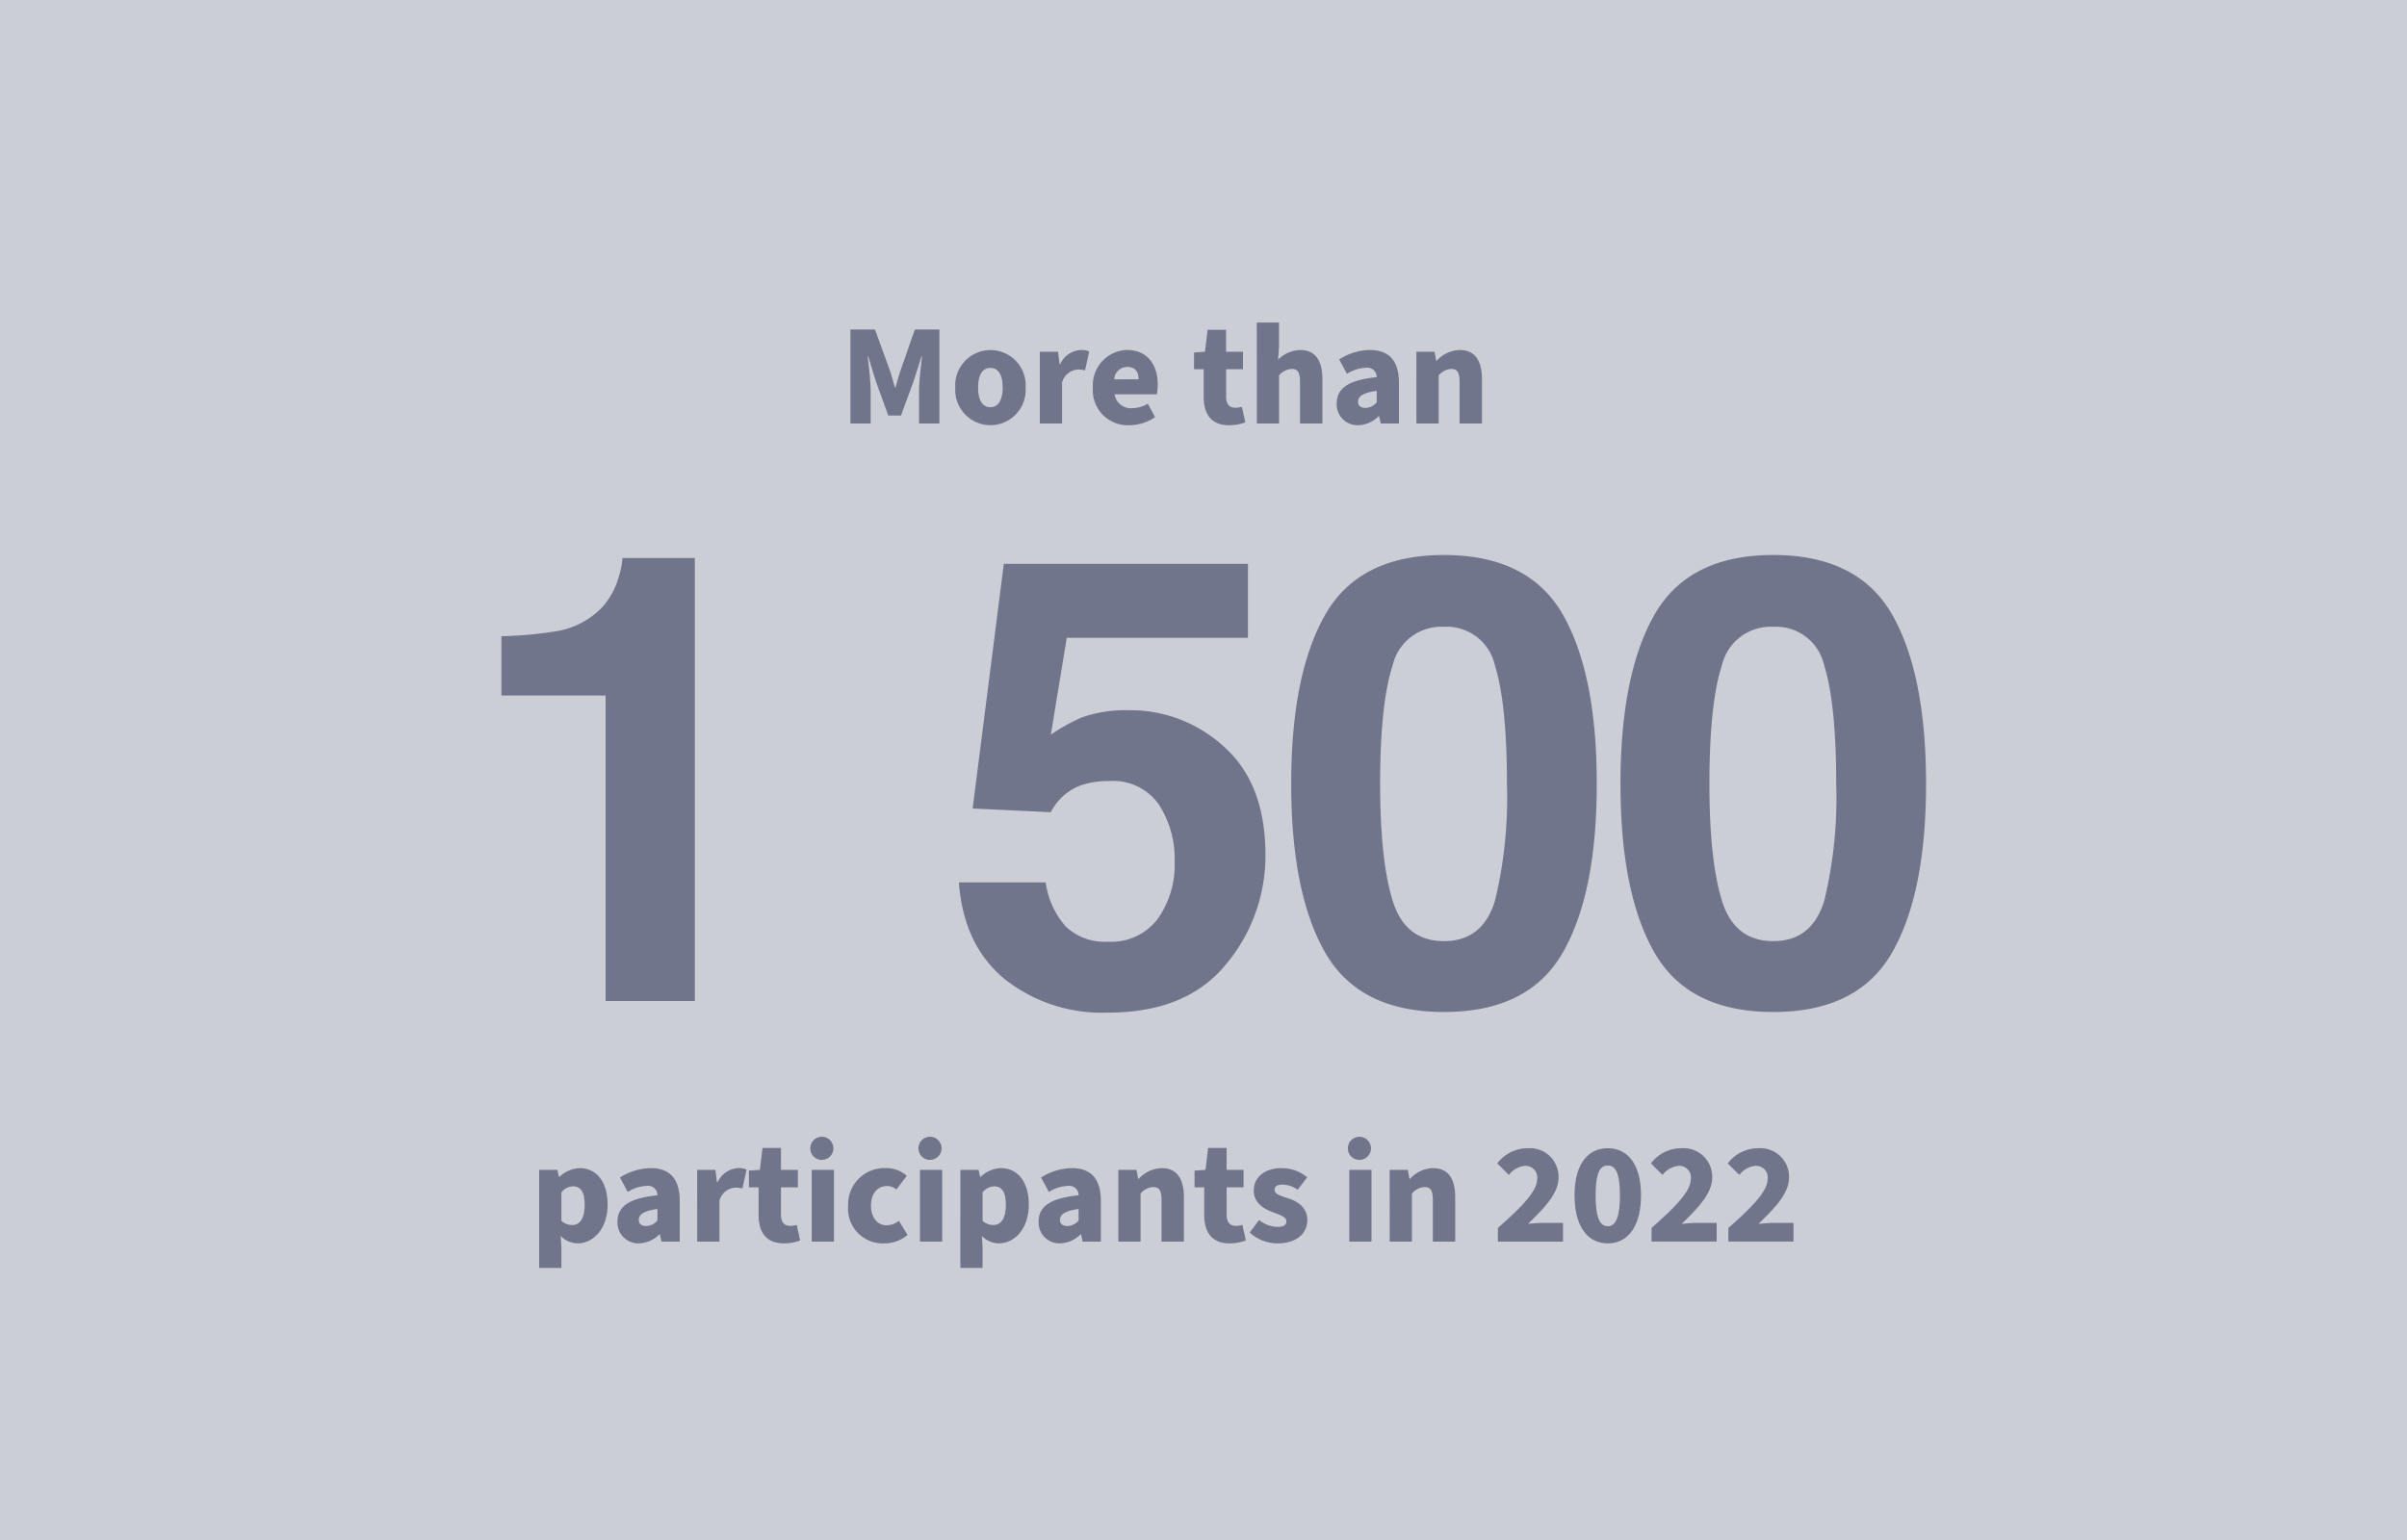 <svg xmlns="http://www.w3.org/2000/svg" width="250" height="160" viewBox="0 0 250 160"><g transform="translate(-749 -7497)"><rect width="250" height="160" transform="translate(749 7497)" fill="#fff"/><path d="M0,0H250V160H0Z" transform="translate(749 7497)" fill="#70758c" opacity="0.353"/><path d="M56.99,50H47.723V18.262H36.9V12.1a40.094,40.094,0,0,0,6-.571,8.46,8.46,0,0,0,4.443-2.412,7.942,7.942,0,0,0,1.777-3.3,7.577,7.577,0,0,0,.349-1.841H56.99Zm43.041-22.852a8.847,8.847,0,0,0-2.856.413,5.678,5.678,0,0,0-3.206,2.825L85.844,30,89.081,4.583H114.44v7.681H95.619l-1.65,10.061a18.91,18.91,0,0,1,3.269-1.809,13.84,13.84,0,0,1,4.792-.73A14.4,14.4,0,0,1,112,23.625q4.253,3.84,4.253,11.172a17.527,17.527,0,0,1-4.094,11.394q-4.094,5.015-12.251,5.015a16.272,16.272,0,0,1-10.791-3.523q-4.221-3.523-4.7-10h9.014a8.73,8.73,0,0,0,2.063,4.554,5.844,5.844,0,0,0,4.443,1.6,6,6,0,0,0,5.126-2.365,9.688,9.688,0,0,0,1.761-5.951,10.338,10.338,0,0,0-1.65-5.951A5.78,5.78,0,0,0,100.031,27.148ZM134.8,51.143q-8.792,0-12.33-6.157t-3.539-17.551q0-11.394,3.539-17.583T134.8,3.662q8.792,0,12.346,6.189,3.523,6.189,3.523,17.583t-3.539,17.551Q143.594,51.143,134.8,51.143Zm5.3-11.584a45.28,45.28,0,0,0,1.238-12.124q0-8.315-1.254-12.314a5.121,5.121,0,0,0-5.284-4,5.2,5.2,0,0,0-5.332,4q-1.3,4-1.3,12.314,0,7.935,1.3,12.14t5.332,4.205Q138.833,43.779,140.1,39.558ZM169,51.143q-8.792,0-12.33-6.157t-3.539-17.551q0-11.394,3.539-17.583T169,3.662q8.792,0,12.346,6.189,3.523,6.189,3.523,17.583t-3.539,17.551Q177.794,51.143,169,51.143Zm5.3-11.584a45.28,45.28,0,0,0,1.238-12.124q0-8.315-1.254-12.314a5.121,5.121,0,0,0-5.284-4,5.2,5.2,0,0,0-5.332,4q-1.3,4-1.3,12.314,0,7.935,1.3,12.14T169,43.779Q173.033,43.779,174.3,39.558Z" transform="translate(764.178 7551)" fill="#70758c"/><path d="M45,17.73h2.31V15.57l-.075-1.155a2.527,2.527,0,0,0,1.755.765c1.6,0,3.12-1.47,3.12-4.035,0-2.3-1.11-3.78-2.91-3.78a3.178,3.178,0,0,0-2.085.9h-.06l-.165-.72H45Zm3.435-4.455a1.65,1.65,0,0,1-1.125-.435V9.885a1.6,1.6,0,0,1,1.2-.63c.825,0,1.215.615,1.215,1.92C49.73,12.69,49.16,13.275,48.44,13.275Zm6.915,1.905a3.12,3.12,0,0,0,2.13-.93h.06l.165.75H59.6V10.77c0-2.34-1.08-3.405-3-3.405a6.066,6.066,0,0,0-3.21.975l.81,1.5a3.988,3.988,0,0,1,1.95-.63.981.981,0,0,1,1.14.975c-2.94.3-4.155,1.155-4.155,2.73A2.162,2.162,0,0,0,55.355,15.18Zm.8-1.8c-.51,0-.8-.21-.8-.645,0-.525.45-.93,1.935-1.125V12.8A1.553,1.553,0,0,1,56.15,13.38ZM61.415,15h2.31V10.74a1.828,1.828,0,0,1,1.62-1.35,2.974,2.974,0,0,1,.765.09l.435-1.965a1.946,1.946,0,0,0-.9-.15,2.49,2.49,0,0,0-2.115,1.47h-.06L63.3,7.545h-1.89Zm9,.18a4.7,4.7,0,0,0,1.695-.3l-.36-1.62a2.019,2.019,0,0,1-.69.1c-.555,0-.945-.315-.945-1.155V9.36H71.87V7.545H70.115V5.265h-1.92l-.27,2.28-1.14.075V9.36H67.79v2.88C67.79,13.995,68.555,15.18,70.415,15.18ZM73.31,15h2.31V7.545H73.31Zm1.155-8.5A1.2,1.2,0,1,0,73.16,5.3,1.187,1.187,0,0,0,74.465,6.5ZM80.8,15.18a3.639,3.639,0,0,0,2.46-.885l-.9-1.455a2.087,2.087,0,0,1-1.29.465c-.915,0-1.605-.8-1.605-2.04s.645-2.04,1.68-2.04a1.536,1.536,0,0,1,.96.36L83.18,8.16a3.21,3.21,0,0,0-2.175-.8,3.766,3.766,0,0,0-3.915,3.9A3.6,3.6,0,0,0,80.8,15.18Zm3.75-.18h2.31V7.545h-2.31ZM85.7,6.5a1.2,1.2,0,1,0-1.305-1.2A1.187,1.187,0,0,0,85.7,6.5ZM88.745,17.73h2.31V15.57l-.075-1.155a2.527,2.527,0,0,0,1.755.765c1.605,0,3.12-1.47,3.12-4.035,0-2.3-1.11-3.78-2.91-3.78a3.178,3.178,0,0,0-2.085.9H90.8l-.165-.72h-1.89Zm3.435-4.455a1.65,1.65,0,0,1-1.125-.435V9.885a1.6,1.6,0,0,1,1.2-.63c.825,0,1.215.615,1.215,1.92C93.47,12.69,92.9,13.275,92.18,13.275Zm6.915,1.905a3.12,3.12,0,0,0,2.13-.93h.06l.165.75h1.89V10.77c0-2.34-1.08-3.405-3-3.405a6.066,6.066,0,0,0-3.21.975l.81,1.5a3.988,3.988,0,0,1,1.95-.63.981.981,0,0,1,1.14.975c-2.94.3-4.155,1.155-4.155,2.73A2.162,2.162,0,0,0,99.095,15.18Zm.795-1.8c-.51,0-.795-.21-.795-.645,0-.525.45-.93,1.935-1.125V12.8A1.553,1.553,0,0,1,99.89,13.38ZM105.155,15h2.31V10.005a1.863,1.863,0,0,1,1.305-.675c.6,0,.87.315.87,1.35V15h2.325V10.38c0-1.86-.69-3.015-2.31-3.015a3.358,3.358,0,0,0-2.385,1.11h-.06l-.165-.93h-1.89Zm11.55.18a4.7,4.7,0,0,0,1.695-.3l-.36-1.62a2.019,2.019,0,0,1-.69.1c-.555,0-.945-.315-.945-1.155V9.36h1.755V7.545H116.4V5.265h-1.92l-.27,2.28-1.14.075V9.36h1.005v2.88C114.08,13.995,114.845,15.18,116.705,15.18Zm4.98,0c2.025,0,3.1-1.065,3.1-2.43,0-1.23-.9-1.905-2.04-2.265-.945-.3-1.365-.48-1.365-.87,0-.33.255-.54.8-.54a2.711,2.711,0,0,1,1.6.54l.99-1.305a4.164,4.164,0,0,0-2.67-.945c-1.74,0-2.88.945-2.88,2.355,0,1.155.9,1.83,1.965,2.22.8.3,1.425.495,1.425.945,0,.36-.255.585-.885.585a3.121,3.121,0,0,1-1.95-.72l-.975,1.305A4.272,4.272,0,0,0,121.685,15.18ZM129.14,15h2.31V7.545h-2.31ZM130.3,6.5a1.2,1.2,0,1,0-1.305-1.2A1.187,1.187,0,0,0,130.3,6.5ZM133.34,15h2.31V10.005a1.863,1.863,0,0,1,1.3-.675c.6,0,.87.315.87,1.35V15h2.325V10.38c0-1.86-.69-3.015-2.31-3.015a3.358,3.358,0,0,0-2.385,1.11h-.06l-.165-.93h-1.89Zm11.235,0h6.765V13.05H149.3c-.435,0-1.1.06-1.59.1,1.6-1.56,3.165-3.105,3.165-4.815A2.963,2.963,0,0,0,147.68,5.3a3.906,3.906,0,0,0-3.165,1.575l1.2,1.2a2.386,2.386,0,0,1,1.65-.945,1.206,1.206,0,0,1,1.29,1.365c0,1.32-1.74,3.015-4.08,5.085Zm11.415.18c2.07,0,3.45-1.74,3.45-4.98S158.06,5.3,155.99,5.3s-3.45,1.65-3.45,4.905C152.54,13.44,153.92,15.18,155.99,15.18Zm0-1.785c-.705,0-1.26-.63-1.26-3.195,0-2.58.555-3.105,1.26-3.105.69,0,1.26.525,1.26,3.105C157.25,12.765,156.68,13.4,155.99,13.4Zm4.545,1.6H167.3V13.05h-2.04c-.435,0-1.1.06-1.59.1,1.6-1.56,3.165-3.105,3.165-4.815A2.963,2.963,0,0,0,163.64,5.3a3.906,3.906,0,0,0-3.165,1.575l1.2,1.2a2.386,2.386,0,0,1,1.65-.945,1.206,1.206,0,0,1,1.29,1.365c0,1.32-1.74,3.015-4.08,5.085Zm7.98,0h6.765V13.05h-2.04c-.435,0-1.1.06-1.59.1,1.6-1.56,3.165-3.105,3.165-4.815A2.963,2.963,0,0,0,171.62,5.3a3.906,3.906,0,0,0-3.165,1.575l1.2,1.2a2.386,2.386,0,0,1,1.65-.945,1.206,1.206,0,0,1,1.29,1.365c0,1.32-1.74,3.015-4.08,5.085Z" transform="translate(760 7611)" fill="#70758c"/><path d="M77.33,15h2.1V11.61c0-.96-.195-2.625-.315-3.585h.06l.78,2.55,1.305,3.6h1.32l1.32-3.6.81-2.55h.06c-.12.96-.315,2.625-.315,3.585V15H86.57V5.235H84.02L82.535,9.48c-.195.57-.345,1.155-.525,1.77h-.06c-.18-.615-.345-1.2-.525-1.77L79.88,5.235H77.33Zm14.535.18a3.674,3.674,0,0,0,3.66-3.915,3.66,3.66,0,1,0-7.305,0A3.671,3.671,0,0,0,91.865,15.18Zm0-1.875c-.87,0-1.275-.8-1.275-2.04s.405-2.04,1.275-2.04,1.275.81,1.275,2.04S92.735,13.305,91.865,13.305ZM97,15h2.31V10.74a1.828,1.828,0,0,1,1.62-1.35,2.974,2.974,0,0,1,.765.09l.435-1.965a1.946,1.946,0,0,0-.9-.15,2.49,2.49,0,0,0-2.115,1.47h-.06l-.165-1.29H97Zm9.285.18a4.806,4.806,0,0,0,2.685-.84l-.75-1.4a3.236,3.236,0,0,1-1.6.465,1.715,1.715,0,0,1-1.86-1.44h4.395a5.41,5.41,0,0,0,.09-1.02c0-2.025-1.05-3.585-3.21-3.585a3.666,3.666,0,0,0-3.525,3.9A3.634,3.634,0,0,0,106.28,15.18Zm-1.56-4.77a1.374,1.374,0,0,1,1.365-1.29c.84,0,1.17.555,1.17,1.29Zm11.925,4.77a4.7,4.7,0,0,0,1.695-.3l-.36-1.62a2.019,2.019,0,0,1-.69.1c-.555,0-.945-.315-.945-1.155V9.36H118.1V7.545h-1.755V5.265h-1.92l-.27,2.28-1.14.075V9.36h1.005v2.88C114.02,13.995,114.785,15.18,116.645,15.18ZM119.54,15h2.31V10.005a1.863,1.863,0,0,1,1.305-.675c.6,0,.87.315.87,1.35V15h2.325V10.38c0-1.86-.69-3.015-2.31-3.015a3.375,3.375,0,0,0-2.295,1.005l.1-1.335V4.515h-2.31Zm10.515.18a3.12,3.12,0,0,0,2.13-.93h.06l.165.75h1.89V10.77c0-2.34-1.08-3.405-3-3.405a6.066,6.066,0,0,0-3.21.975l.81,1.5a3.988,3.988,0,0,1,1.95-.63.981.981,0,0,1,1.14.975c-2.94.3-4.155,1.155-4.155,2.73A2.162,2.162,0,0,0,130.055,15.18Zm.795-1.8c-.51,0-.795-.21-.795-.645,0-.525.45-.93,1.935-1.125V12.8A1.553,1.553,0,0,1,130.85,13.38ZM136.115,15h2.31V10.005a1.863,1.863,0,0,1,1.3-.675c.6,0,.87.315.87,1.35V15h2.325V10.38c0-1.86-.69-3.015-2.31-3.015a3.358,3.358,0,0,0-2.385,1.11h-.06l-.165-.93h-1.89Z" transform="translate(760 7526)" fill="#70758c"/></g></svg>